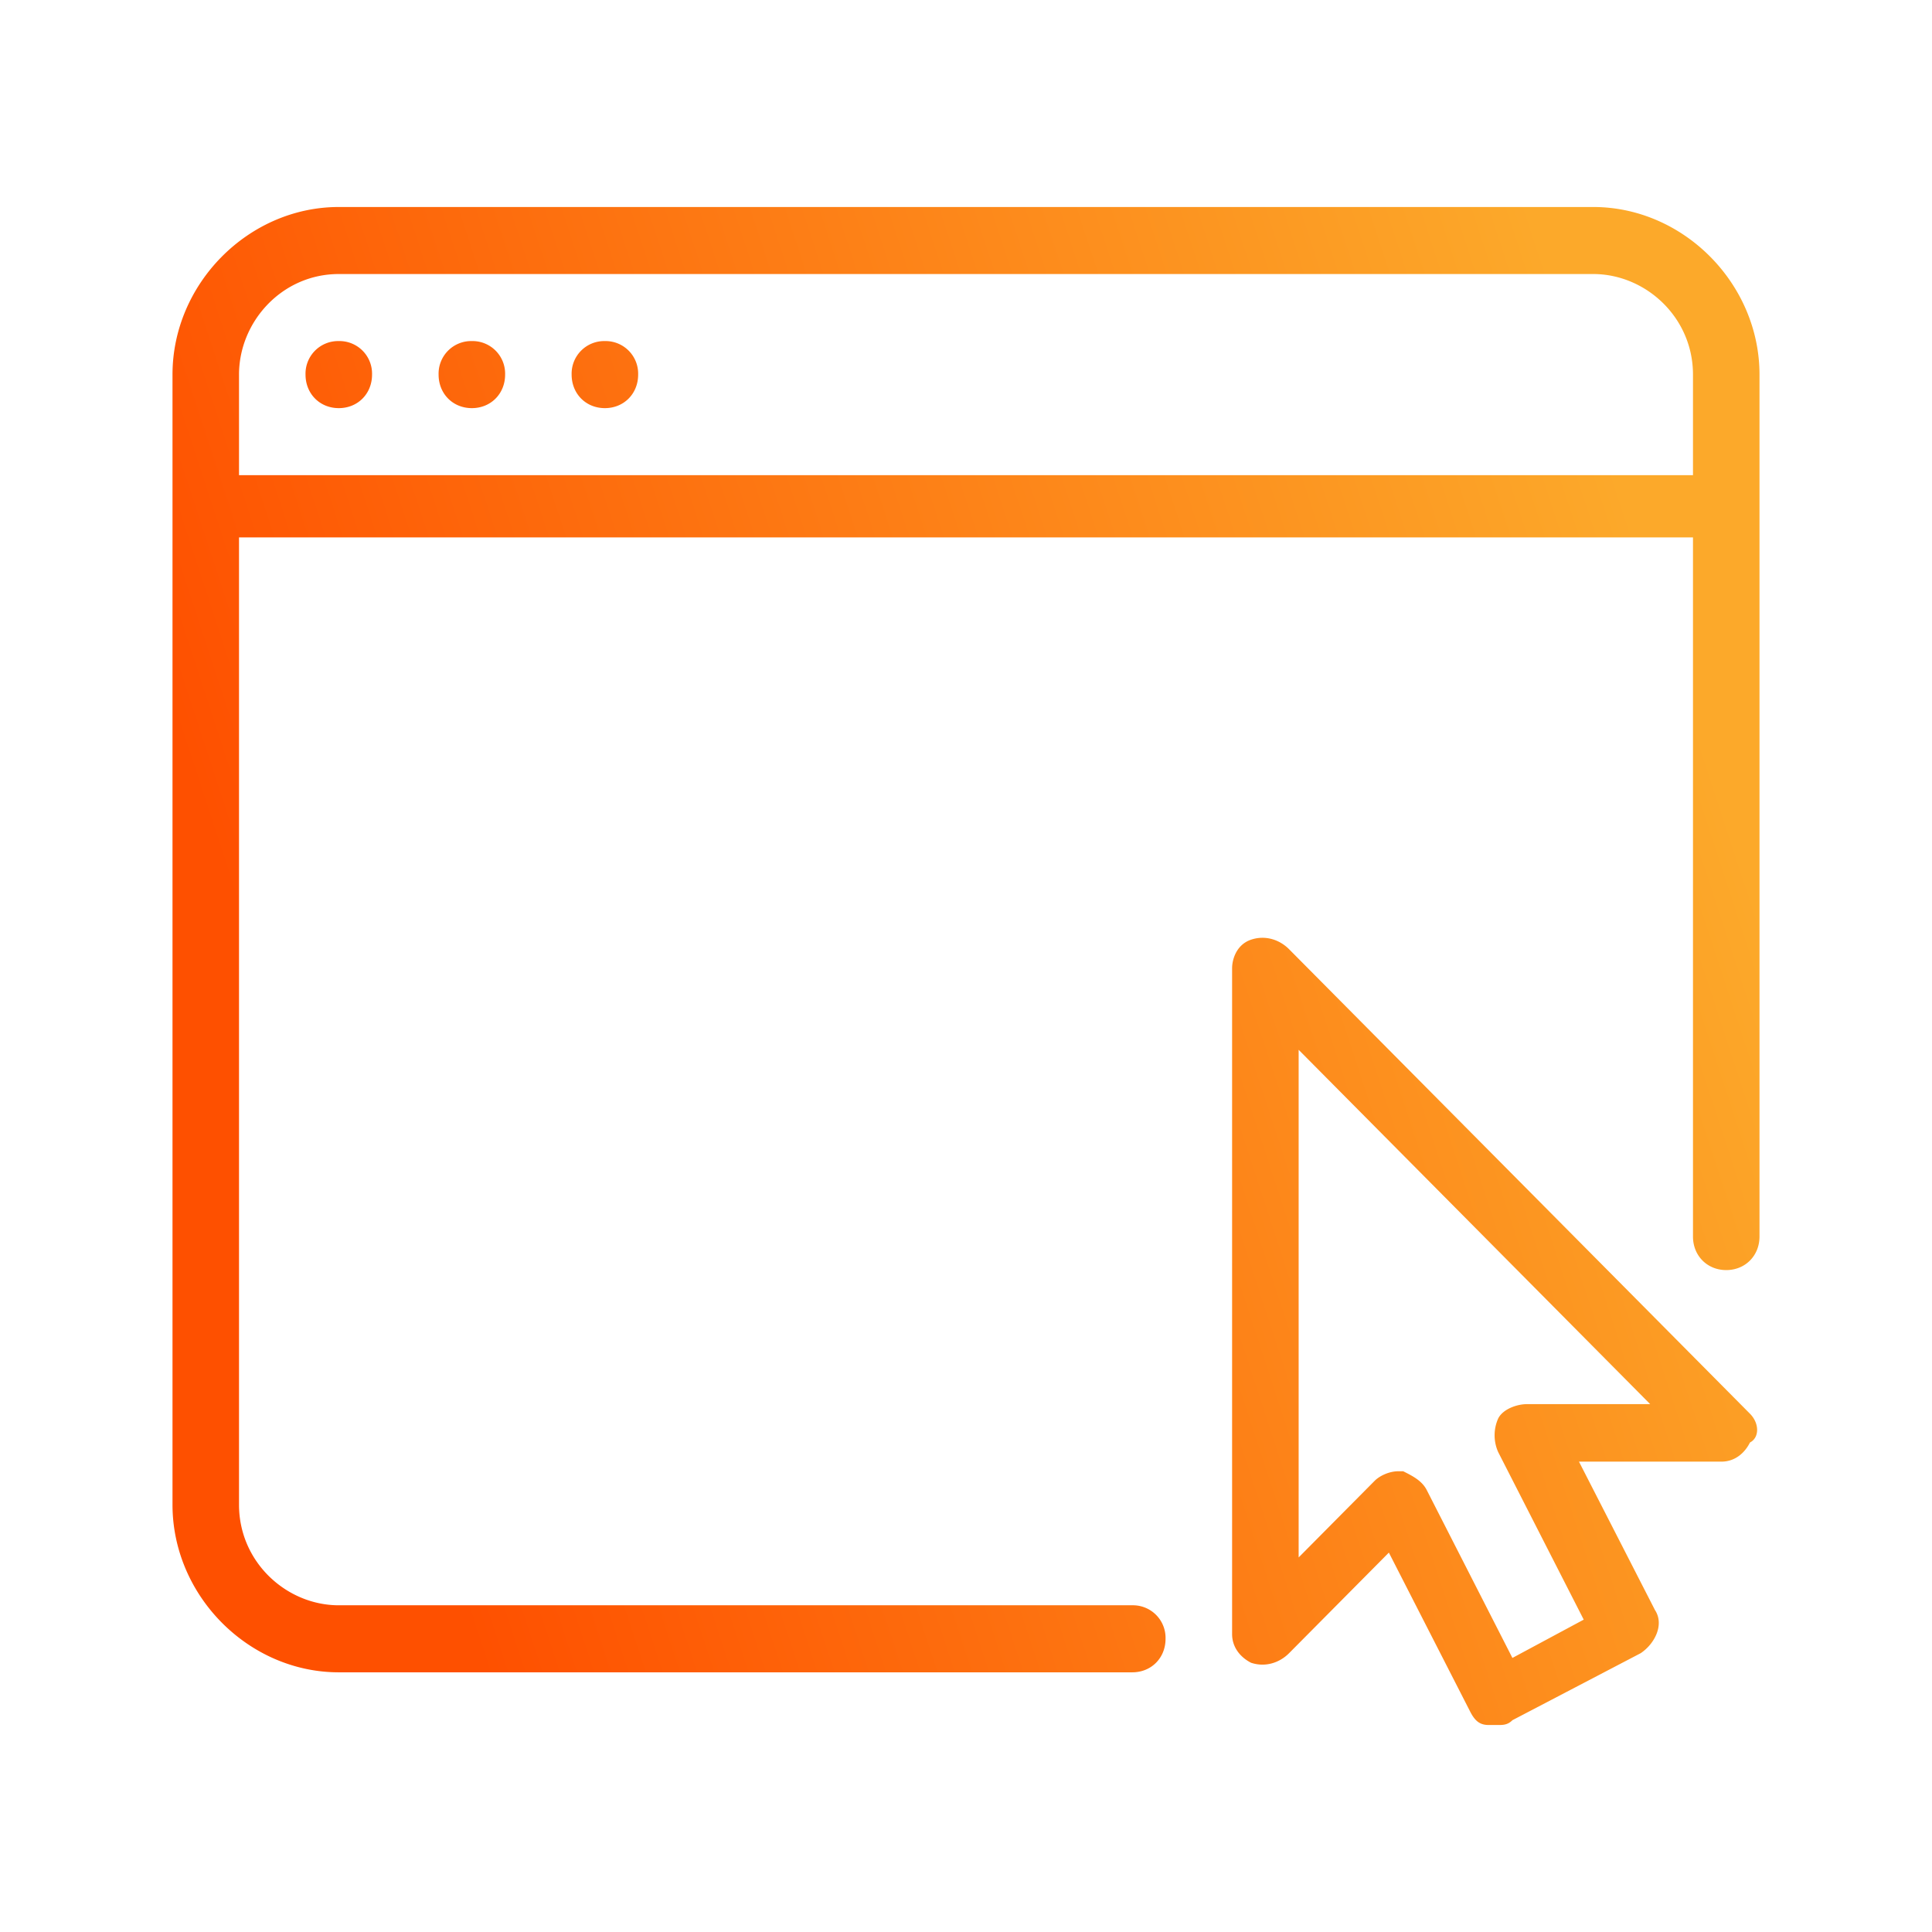 <svg width="56" height="56" fill="none" xmlns="http://www.w3.org/2000/svg"><path d="M46.18 6H9.82C7.204 6 5 8.22 5 10.858v32.757c0 2.637 2.204 4.858 4.82 4.858h23c.551 0 .964-.416.964-.971a.945.945 0 0 0-.964-.972h-23c-1.515 0-2.892-1.25-2.892-2.915V15.577h42.144v20.265c0 .556.413.972.964.972.55 0 .964-.416.964-.972V10.858C51 8.221 48.796 6 46.18 6Zm2.892 7.773H6.928v-2.915c0-1.527 1.24-2.915 2.892-2.915h36.36c1.515 0 2.892 1.25 2.892 2.915v2.915ZM9.82 11.83c.551 0 .964-.417.964-.972a.945.945 0 0 0-.964-.972.945.945 0 0 0-.964.972c0 .555.413.972.964.972Zm3.857 0c.55 0 .964-.417.964-.972a.945.945 0 0 0-.964-.972.945.945 0 0 0-.964.972c0 .555.413.972.964.972Zm3.856 0c.55 0 .964-.417.964-.972a.945.945 0 0 0-.964-.972.945.945 0 0 0-.964.972c0 .555.413.972.964.972Zm33.191 29.148L37.365 27.514c-.275-.277-.688-.416-1.102-.277-.413.138-.55.555-.55.832v19.294c0 .416.275.694.55.833.414.138.827 0 1.102-.278l2.892-2.915 2.342 4.58c.138.278.275.417.55.417h.276c.138 0 .276 0 .413-.139l3.719-1.943c.413-.278.688-.833.413-1.25l-2.203-4.302h4.131c.413 0 .689-.278.826-.555.276-.14.276-.556 0-.833Zm-6.472-.278c-.276 0-.69.14-.827.417a1.194 1.194 0 0 0 0 .971l2.48 4.858-2.067 1.11L41.36 43.2c-.137-.278-.413-.417-.688-.555h-.138c-.276 0-.551.138-.689.277l-2.203 2.221V30.429L47.832 40.7h-3.58Z" fill="url(#a)"/><defs><linearGradient id="a" x1="14.488" y1="50" x2="54.5" y2="36.908" gradientUnits="userSpaceOnUse"><stop stop-color="#FE5000"/><stop offset="1" stop-color="#FCA92A"/></linearGradient></defs></svg>